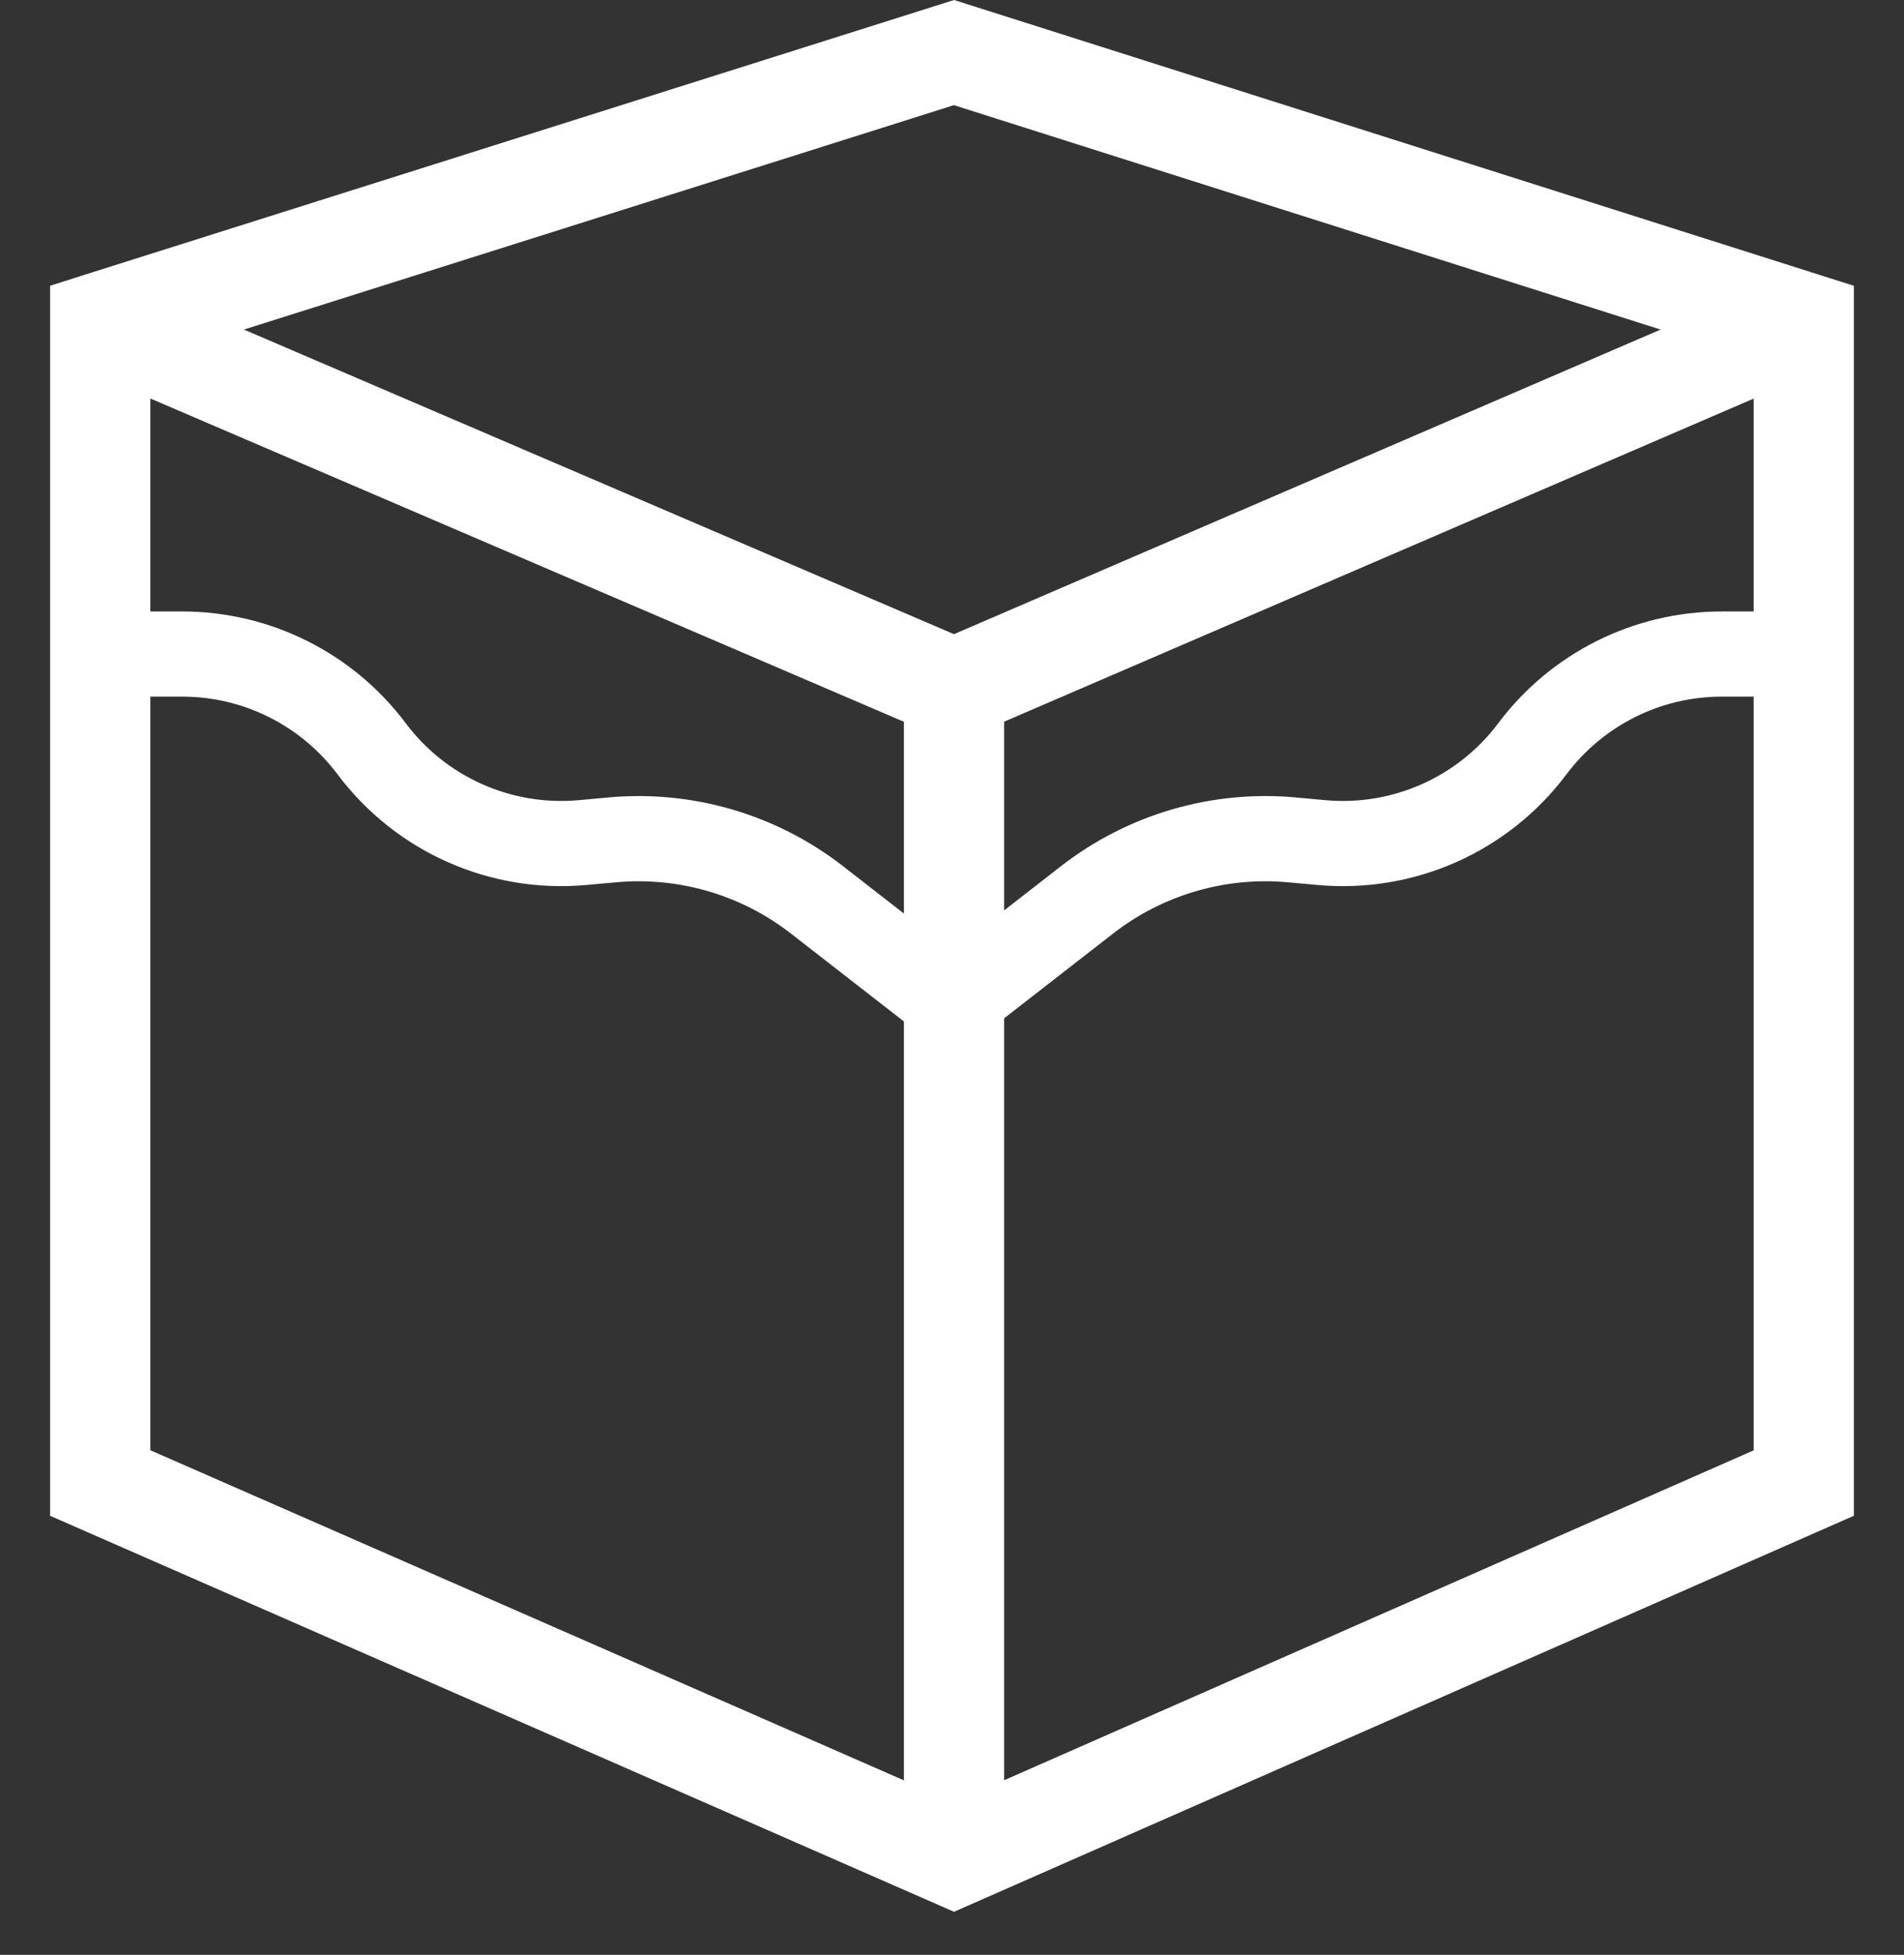 <svg width="38" height="39" viewBox="0 0 38 39" fill="none" xmlns="http://www.w3.org/2000/svg">
<rect x="0" y="0" width="38" height="39" fill="#333333" stroke="none"/>
<path d="M3 28.933L18.04 35.519V14.4L3 7.95V28.933ZM20.04 14.398V35.517L35 28.935V7.952L20.04 14.398ZM4.868 6.575L19.039 12.652L33.142 6.575L19.038 2.098L4.868 6.575ZM37 30.24L19.041 38.141L1 30.241V5.701L1.698 5.479L19.041 0L37 5.702V30.24Z" fill="white"/>
<path d="M36 12.199V13.898H34.363C33.143 13.898 31.995 14.473 31.263 15.449C30.102 16.996 28.223 17.831 26.297 17.656L25.701 17.602C24.452 17.489 23.206 17.854 22.216 18.624L19.521 20.72L18.479 19.378L21.173 17.282C22.503 16.248 24.177 15.757 25.855 15.909L26.451 15.964C27.79 16.085 29.096 15.504 29.902 14.429C30.955 13.025 32.608 12.199 34.363 12.199H36Z" fill="white"/>
<path d="M2 12.199V13.898H3.637C4.857 13.898 6.005 14.473 6.737 15.449C7.898 16.996 9.777 17.831 11.703 17.656L12.299 17.602C13.548 17.489 14.794 17.854 15.784 18.624L18.479 20.72L19.521 19.378L16.827 17.282C15.497 16.248 13.823 15.757 12.145 15.909L11.549 15.964C10.21 16.085 8.904 15.504 8.098 14.429C7.045 13.025 5.392 12.199 3.637 12.199H2Z" fill="white"/>
</svg>
